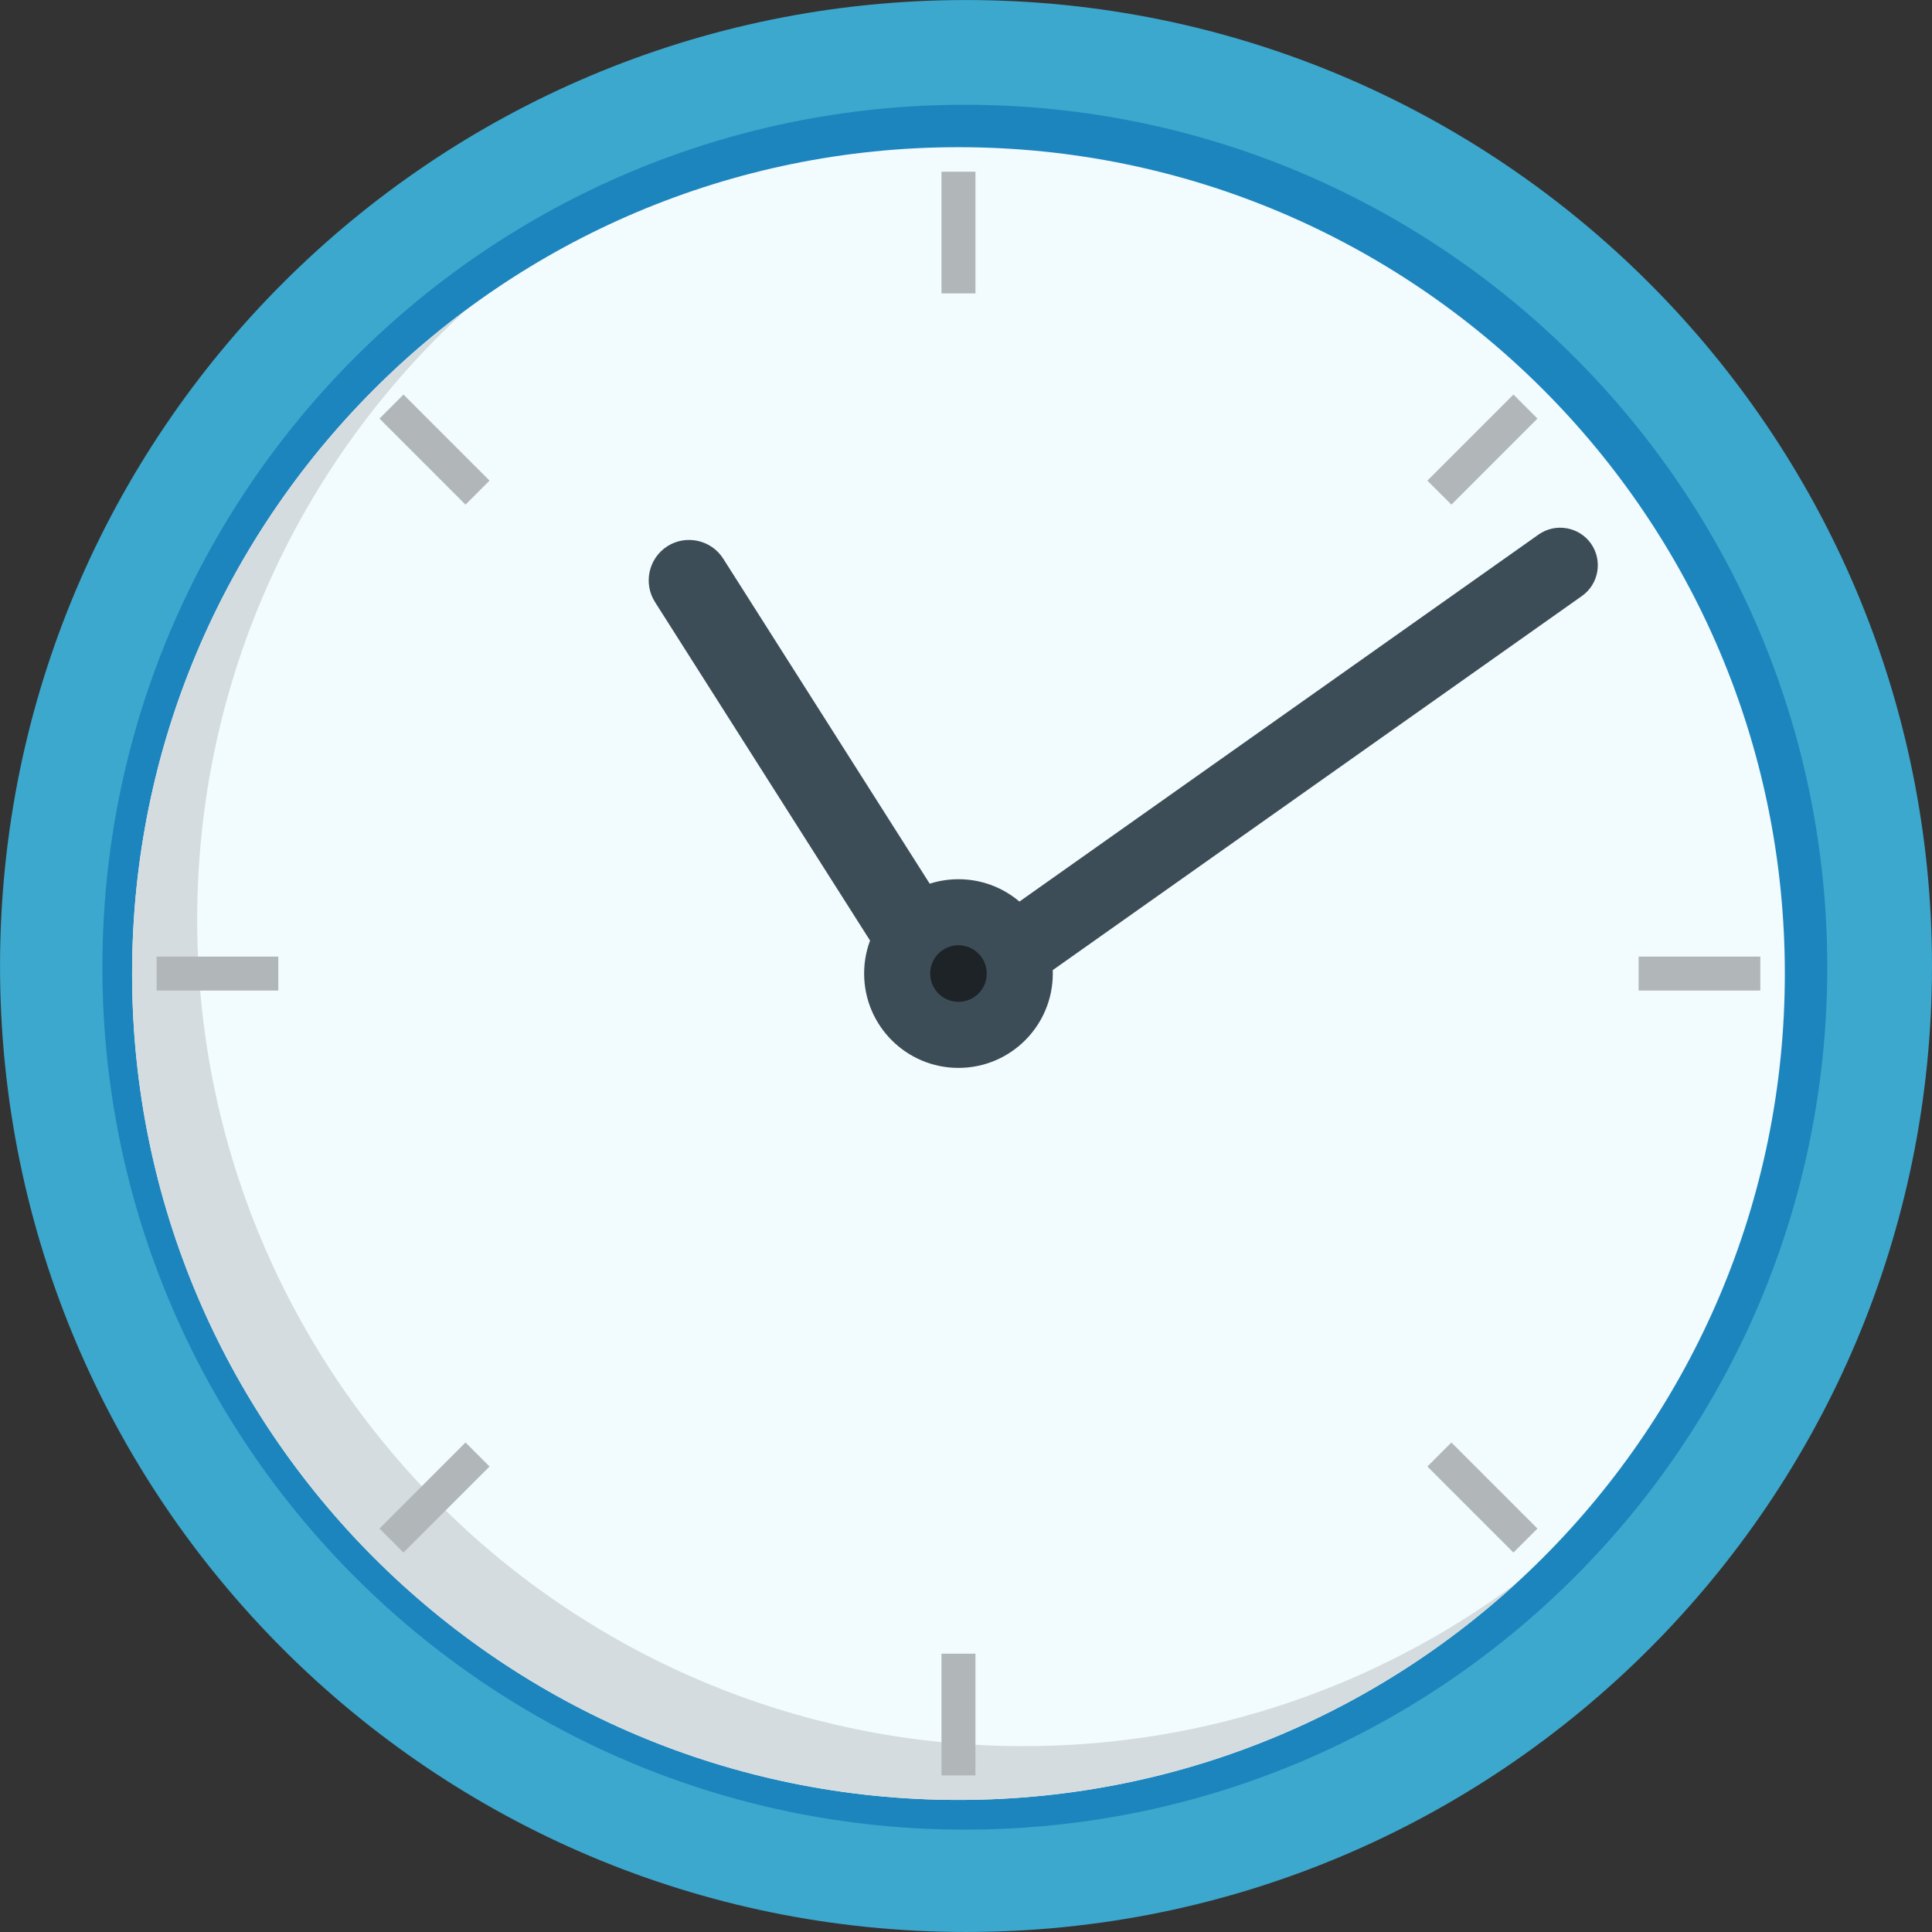 <?xml version="1.0" encoding="UTF-8"?><svg xmlns="http://www.w3.org/2000/svg" xmlns:xlink="http://www.w3.org/1999/xlink" height="1610.7" preserveAspectRatio="xMidYMid meet" version="1.0" viewBox="255.3 255.3 1610.7 1610.7" width="1610.7" zoomAndPan="magnify"><rect x="255.3" y="255.3" width="1610.7" height="1610.7" fill="#333333" stroke="none"/><g><g id="change1_1"><path d="M 1866 1060.66 C 1866 1505.43 1505.434 1865.988 1060.66 1865.988 C 615.887 1865.988 255.324 1505.43 255.324 1060.66 C 255.324 615.891 615.887 255.324 1060.66 255.324 C 1505.434 255.324 1866 615.891 1866 1060.66" fill="#3ca8cd"/></g><g id="change2_1"><path d="M 1778.695 1061.641 C 1778.695 1458.75 1456.781 1780.66 1059.68 1780.66 C 662.57 1780.66 340.656 1458.75 340.656 1061.641 C 340.656 664.539 662.57 342.625 1059.68 342.625 C 1456.781 342.625 1778.695 664.539 1778.695 1061.641" fill="#1d85bd"/></g><g id="change3_1"><path d="M 1743.312 1066.949 C 1743.312 1447.438 1434.863 1755.891 1054.371 1755.891 C 673.879 1755.891 365.43 1447.438 365.43 1066.949 C 365.43 686.465 673.879 378.016 1054.371 378.016 C 1434.863 378.016 1743.312 686.465 1743.312 1066.949" fill="#f2fbfe"/></g><g id="change4_1"><path d="M 1108.629 1711.059 C 728.145 1711.059 419.695 1402.609 419.695 1022.121 C 419.695 820.852 506.051 639.762 643.688 513.801 C 474.844 639.359 365.43 840.371 365.43 1066.961 C 365.43 1447.441 673.879 1755.891 1054.371 1755.891 C 1233.578 1755.891 1396.77 1687.43 1519.32 1575.281 C 1404.629 1660.559 1262.539 1711.059 1108.629 1711.059" fill="#d5dcdf"/></g><g id="change5_1"><path d="M 1133.012 1066.949 C 1133.012 1110.379 1097.801 1145.602 1054.371 1145.602 C 1010.93 1145.602 975.723 1110.379 975.723 1066.949 C 975.723 1023.512 1010.93 988.301 1054.371 988.301 C 1097.801 988.301 1133.012 1023.512 1133.012 1066.949" fill="#3d4d57"/></g><g id="change5_2"><path d="M 992.25 1057.691 L 801.348 757.191 C 791.402 741.539 796.074 720.609 811.723 710.672 C 827.363 700.73 848.301 705.398 858.238 721.039 L 1049.141 1021.551 C 1059.078 1037.199 1054.41 1058.129 1038.77 1068.07 C 1023.121 1078 1002.191 1073.34 992.25 1057.691" fill="#3d4d57"/></g><g id="change5_3"><path d="M 1077.41 1026.57 L 1537.969 700.969 C 1552.051 691.012 1571.711 694.391 1581.672 708.469 C 1591.621 722.551 1588.25 742.211 1574.172 752.16 L 1113.602 1077.77 C 1099.531 1087.719 1079.859 1084.34 1069.91 1070.27 C 1059.961 1056.191 1063.328 1036.52 1077.41 1026.57" fill="#3d4d57"/></g><g id="change6_1"><path d="M 1077.961 1066.949 C 1077.961 1079.98 1067.398 1090.539 1054.371 1090.539 C 1041.34 1090.539 1030.781 1079.98 1030.781 1066.949 C 1030.781 1053.922 1041.34 1043.359 1054.371 1043.359 C 1067.398 1043.359 1077.961 1053.922 1077.961 1066.949" fill="#1d2327"/></g><g id="change7_1"><path d="M 1068.52 1633.988 L 1040.211 1633.988 L 1040.211 1735.441 L 1068.52 1735.441 L 1068.52 1633.988" fill="#b1b6b9"/></g><g id="change7_2"><path d="M 1068.523 398.453 L 1040.211 398.453 L 1040.211 499.91 L 1068.523 499.91 L 1068.523 398.453" fill="#b1b6b9"/></g><g id="change7_3"><path d="M 487.332 1081.109 L 487.332 1052.801 L 385.879 1052.801 L 385.879 1081.109 L 487.332 1081.109" fill="#b1b6b9"/></g><g id="change7_4"><path d="M 1722.859 1081.109 L 1722.859 1052.801 L 1621.414 1052.801 L 1621.414 1081.109 L 1722.859 1081.109" fill="#b1b6b9"/></g><g id="change7_5"><path d="M 663.422 1477.922 L 643.402 1457.898 L 571.664 1529.641 L 591.688 1549.66 L 663.422 1477.922" fill="#b1b6b9"/></g><g id="change7_6"><path d="M 1537.07 604.27 L 1517.051 584.25 L 1445.309 655.988 L 1465.328 676.012 L 1537.07 604.27" fill="#b1b6b9"/></g><g id="change7_7"><path d="M 643.402 676.012 L 663.422 655.988 L 591.688 584.25 L 571.664 604.27 L 643.402 676.012" fill="#b1b6b9"/></g><g id="change7_8"><path d="M 1517.051 1549.66 L 1537.07 1529.641 L 1465.328 1457.898 L 1445.309 1477.922 L 1517.051 1549.66" fill="#b1b6b9"/></g></g></svg>